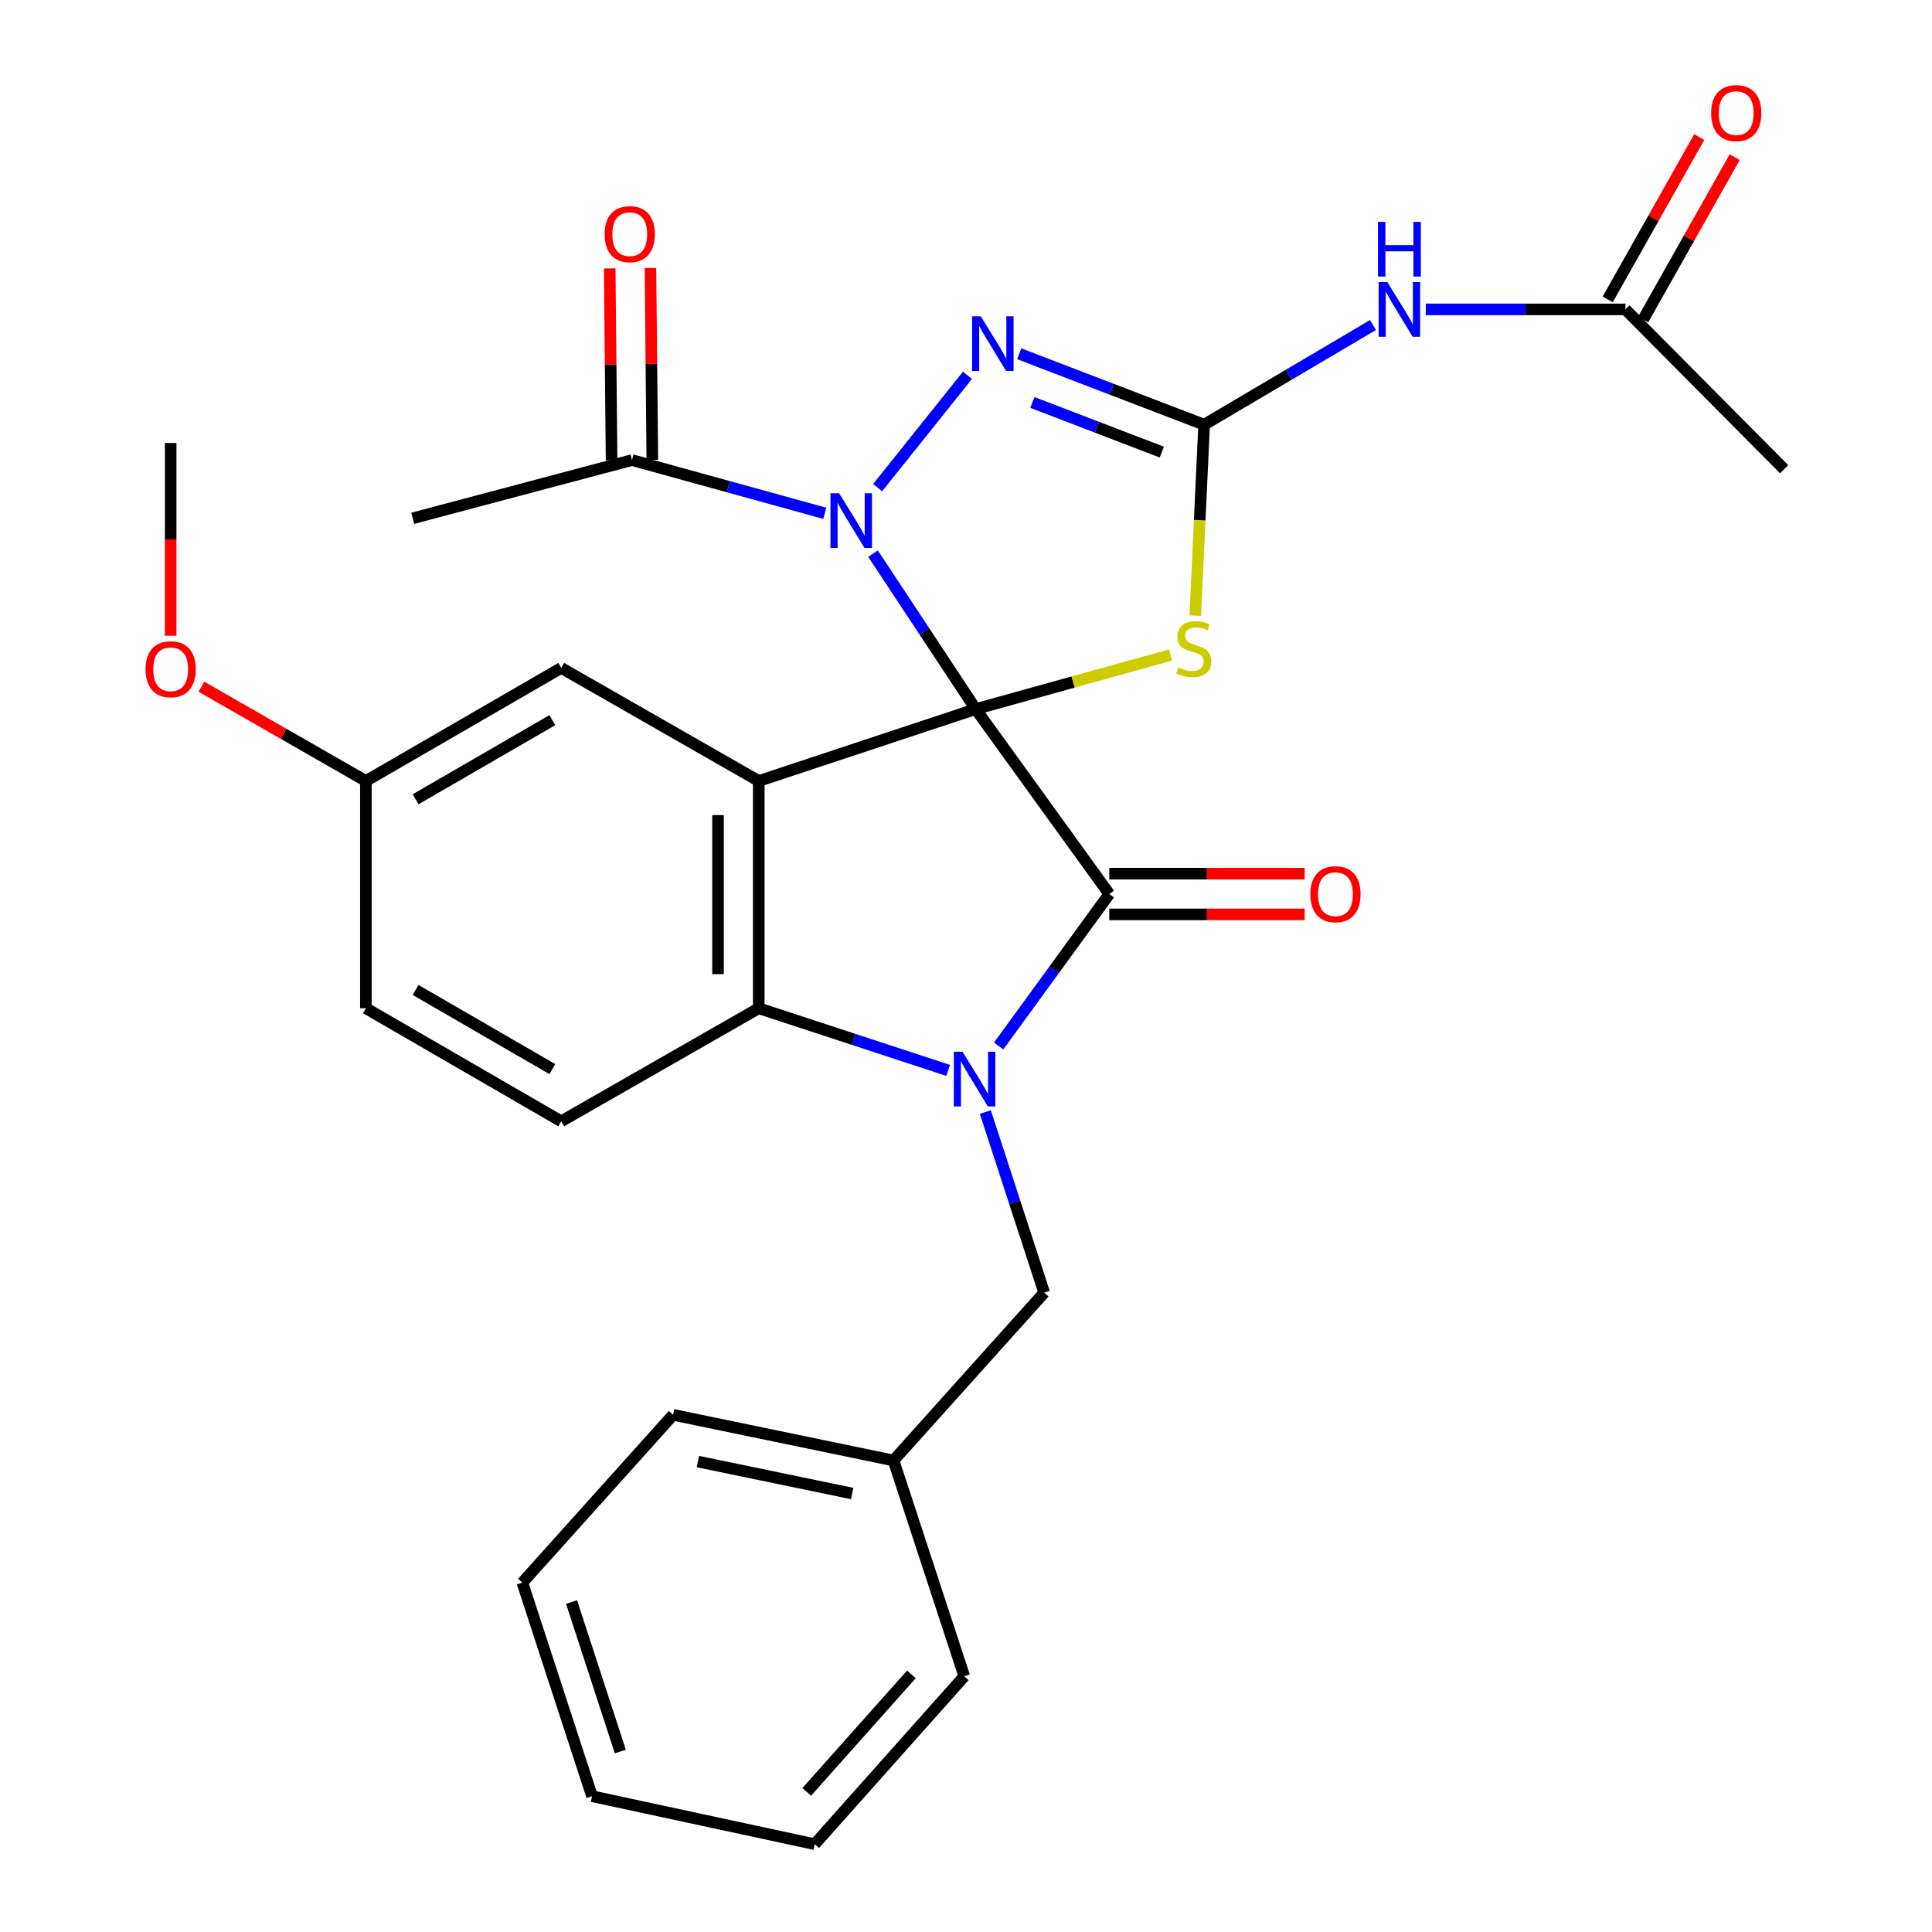 <?xml version='1.0' encoding='iso-8859-1'?>
<svg version='1.1' baseProfile='full'
              xmlns='http://www.w3.org/2000/svg'
                      xmlns:rdkit='http://www.rdkit.org/xml'
                      xmlns:xlink='http://www.w3.org/1999/xlink'
                  xml:space='preserve'
width='1000px' height='1000px' viewBox='0 0 1000 1000'>
<!-- END OF HEADER -->
<rect style='opacity:1.0;fill:#FFFFFF;stroke:none' width='1000' height='1000' x='0' y='0'> </rect>
<path class='bond-0' d='M 505.017,367.019 L 478.446,326.787' style='fill:none;fill-rule:evenodd;stroke:#000000;stroke-width:6px;stroke-linecap:butt;stroke-linejoin:miter;stroke-opacity:1' />
<path class='bond-0' d='M 478.446,326.787 L 451.874,286.555' style='fill:none;fill-rule:evenodd;stroke:#0000FF;stroke-width:6px;stroke-linecap:butt;stroke-linejoin:miter;stroke-opacity:1' />
<path class='bond-1' d='M 505.017,367.019 L 574.164,462.749' style='fill:none;fill-rule:evenodd;stroke:#000000;stroke-width:6px;stroke-linecap:butt;stroke-linejoin:miter;stroke-opacity:1' />
<path class='bond-2' d='M 505.017,367.019 L 392.733,404.24' style='fill:none;fill-rule:evenodd;stroke:#000000;stroke-width:6px;stroke-linecap:butt;stroke-linejoin:miter;stroke-opacity:1' />
<path class='bond-4' d='M 505.017,367.019 L 555.449,353.016' style='fill:none;fill-rule:evenodd;stroke:#000000;stroke-width:6px;stroke-linecap:butt;stroke-linejoin:miter;stroke-opacity:1' />
<path class='bond-4' d='M 555.449,353.016 L 605.88,339.013' style='fill:none;fill-rule:evenodd;stroke:#CCCC00;stroke-width:6px;stroke-linecap:butt;stroke-linejoin:miter;stroke-opacity:1' />
<path class='bond-6' d='M 454.265,252.384 L 500.761,194.272' style='fill:none;fill-rule:evenodd;stroke:#0000FF;stroke-width:6px;stroke-linecap:butt;stroke-linejoin:miter;stroke-opacity:1' />
<path class='bond-9' d='M 426.909,265.694 L 377.005,251.913' style='fill:none;fill-rule:evenodd;stroke:#0000FF;stroke-width:6px;stroke-linecap:butt;stroke-linejoin:miter;stroke-opacity:1' />
<path class='bond-9' d='M 377.005,251.913 L 327.101,238.133' style='fill:none;fill-rule:evenodd;stroke:#000000;stroke-width:6px;stroke-linecap:butt;stroke-linejoin:miter;stroke-opacity:1' />
<path class='bond-3' d='M 574.164,462.749 L 545.536,502.077' style='fill:none;fill-rule:evenodd;stroke:#000000;stroke-width:6px;stroke-linecap:butt;stroke-linejoin:miter;stroke-opacity:1' />
<path class='bond-3' d='M 545.536,502.077 L 516.907,541.405' style='fill:none;fill-rule:evenodd;stroke:#0000FF;stroke-width:6px;stroke-linecap:butt;stroke-linejoin:miter;stroke-opacity:1' />
<path class='bond-14' d='M 574.164,473.293 L 624.734,473.293' style='fill:none;fill-rule:evenodd;stroke:#000000;stroke-width:6px;stroke-linecap:butt;stroke-linejoin:miter;stroke-opacity:1' />
<path class='bond-14' d='M 624.734,473.293 L 675.303,473.293' style='fill:none;fill-rule:evenodd;stroke:#FF0000;stroke-width:6px;stroke-linecap:butt;stroke-linejoin:miter;stroke-opacity:1' />
<path class='bond-14' d='M 574.164,452.205 L 624.734,452.205' style='fill:none;fill-rule:evenodd;stroke:#000000;stroke-width:6px;stroke-linecap:butt;stroke-linejoin:miter;stroke-opacity:1' />
<path class='bond-14' d='M 624.734,452.205 L 675.303,452.205' style='fill:none;fill-rule:evenodd;stroke:#FF0000;stroke-width:6px;stroke-linecap:butt;stroke-linejoin:miter;stroke-opacity:1' />
<path class='bond-7' d='M 392.733,404.24 L 392.733,521.867' style='fill:none;fill-rule:evenodd;stroke:#000000;stroke-width:6px;stroke-linecap:butt;stroke-linejoin:miter;stroke-opacity:1' />
<path class='bond-7' d='M 371.644,421.884 L 371.644,504.223' style='fill:none;fill-rule:evenodd;stroke:#000000;stroke-width:6px;stroke-linecap:butt;stroke-linejoin:miter;stroke-opacity:1' />
<path class='bond-11' d='M 392.733,404.24 L 290.488,345.719' style='fill:none;fill-rule:evenodd;stroke:#000000;stroke-width:6px;stroke-linecap:butt;stroke-linejoin:miter;stroke-opacity:1' />
<path class='bond-10' d='M 510.007,575.593 L 525.244,622.335' style='fill:none;fill-rule:evenodd;stroke:#0000FF;stroke-width:6px;stroke-linecap:butt;stroke-linejoin:miter;stroke-opacity:1' />
<path class='bond-10' d='M 525.244,622.335 L 540.481,669.077' style='fill:none;fill-rule:evenodd;stroke:#000000;stroke-width:6px;stroke-linecap:butt;stroke-linejoin:miter;stroke-opacity:1' />
<path class='bond-29' d='M 490.764,554.037 L 441.748,537.952' style='fill:none;fill-rule:evenodd;stroke:#0000FF;stroke-width:6px;stroke-linecap:butt;stroke-linejoin:miter;stroke-opacity:1' />
<path class='bond-29' d='M 441.748,537.952 L 392.733,521.867' style='fill:none;fill-rule:evenodd;stroke:#000000;stroke-width:6px;stroke-linecap:butt;stroke-linejoin:miter;stroke-opacity:1' />
<path class='bond-5' d='M 618.676,318.659 L 620.965,269.24' style='fill:none;fill-rule:evenodd;stroke:#CCCC00;stroke-width:6px;stroke-linecap:butt;stroke-linejoin:miter;stroke-opacity:1' />
<path class='bond-5' d='M 620.965,269.24 L 623.254,219.821' style='fill:none;fill-rule:evenodd;stroke:#000000;stroke-width:6px;stroke-linecap:butt;stroke-linejoin:miter;stroke-opacity:1' />
<path class='bond-8' d='M 623.254,219.821 L 666.953,194.023' style='fill:none;fill-rule:evenodd;stroke:#000000;stroke-width:6px;stroke-linecap:butt;stroke-linejoin:miter;stroke-opacity:1' />
<path class='bond-8' d='M 666.953,194.023 L 710.652,168.225' style='fill:none;fill-rule:evenodd;stroke:#0000FF;stroke-width:6px;stroke-linecap:butt;stroke-linejoin:miter;stroke-opacity:1' />
<path class='bond-30' d='M 623.254,219.821 L 575.404,201.465' style='fill:none;fill-rule:evenodd;stroke:#000000;stroke-width:6px;stroke-linecap:butt;stroke-linejoin:miter;stroke-opacity:1' />
<path class='bond-30' d='M 575.404,201.465 L 527.555,183.11' style='fill:none;fill-rule:evenodd;stroke:#0000FF;stroke-width:6px;stroke-linecap:butt;stroke-linejoin:miter;stroke-opacity:1' />
<path class='bond-30' d='M 601.346,234.004 L 567.851,221.155' style='fill:none;fill-rule:evenodd;stroke:#000000;stroke-width:6px;stroke-linecap:butt;stroke-linejoin:miter;stroke-opacity:1' />
<path class='bond-30' d='M 567.851,221.155 L 534.357,208.306' style='fill:none;fill-rule:evenodd;stroke:#0000FF;stroke-width:6px;stroke-linecap:butt;stroke-linejoin:miter;stroke-opacity:1' />
<path class='bond-13' d='M 392.733,521.867 L 290.488,580.388' style='fill:none;fill-rule:evenodd;stroke:#000000;stroke-width:6px;stroke-linecap:butt;stroke-linejoin:miter;stroke-opacity:1' />
<path class='bond-12' d='M 737.992,160.152 L 789.662,160.152' style='fill:none;fill-rule:evenodd;stroke:#0000FF;stroke-width:6px;stroke-linecap:butt;stroke-linejoin:miter;stroke-opacity:1' />
<path class='bond-12' d='M 789.662,160.152 L 841.333,160.152' style='fill:none;fill-rule:evenodd;stroke:#000000;stroke-width:6px;stroke-linecap:butt;stroke-linejoin:miter;stroke-opacity:1' />
<path class='bond-15' d='M 337.644,238.029 L 337.157,188.369' style='fill:none;fill-rule:evenodd;stroke:#000000;stroke-width:6px;stroke-linecap:butt;stroke-linejoin:miter;stroke-opacity:1' />
<path class='bond-15' d='M 337.157,188.369 L 336.67,138.708' style='fill:none;fill-rule:evenodd;stroke:#FF0000;stroke-width:6px;stroke-linecap:butt;stroke-linejoin:miter;stroke-opacity:1' />
<path class='bond-15' d='M 316.557,238.236 L 316.069,188.576' style='fill:none;fill-rule:evenodd;stroke:#000000;stroke-width:6px;stroke-linecap:butt;stroke-linejoin:miter;stroke-opacity:1' />
<path class='bond-15' d='M 316.069,188.576 L 315.582,138.915' style='fill:none;fill-rule:evenodd;stroke:#FF0000;stroke-width:6px;stroke-linecap:butt;stroke-linejoin:miter;stroke-opacity:1' />
<path class='bond-21' d='M 327.101,238.133 L 213.632,268.278' style='fill:none;fill-rule:evenodd;stroke:#000000;stroke-width:6px;stroke-linecap:butt;stroke-linejoin:miter;stroke-opacity:1' />
<path class='bond-19' d='M 540.481,669.077 L 462.477,755.938' style='fill:none;fill-rule:evenodd;stroke:#000000;stroke-width:6px;stroke-linecap:butt;stroke-linejoin:miter;stroke-opacity:1' />
<path class='bond-17' d='M 290.488,345.719 L 189.381,404.24' style='fill:none;fill-rule:evenodd;stroke:#000000;stroke-width:6px;stroke-linecap:butt;stroke-linejoin:miter;stroke-opacity:1' />
<path class='bond-17' d='M 285.886,372.749 L 215.111,413.714' style='fill:none;fill-rule:evenodd;stroke:#000000;stroke-width:6px;stroke-linecap:butt;stroke-linejoin:miter;stroke-opacity:1' />
<path class='bond-16' d='M 850.517,165.331 L 874.202,123.329' style='fill:none;fill-rule:evenodd;stroke:#000000;stroke-width:6px;stroke-linecap:butt;stroke-linejoin:miter;stroke-opacity:1' />
<path class='bond-16' d='M 874.202,123.329 L 897.886,81.328' style='fill:none;fill-rule:evenodd;stroke:#FF0000;stroke-width:6px;stroke-linecap:butt;stroke-linejoin:miter;stroke-opacity:1' />
<path class='bond-16' d='M 832.148,154.973 L 855.832,112.971' style='fill:none;fill-rule:evenodd;stroke:#000000;stroke-width:6px;stroke-linecap:butt;stroke-linejoin:miter;stroke-opacity:1' />
<path class='bond-16' d='M 855.832,112.971 L 879.517,70.969' style='fill:none;fill-rule:evenodd;stroke:#FF0000;stroke-width:6px;stroke-linecap:butt;stroke-linejoin:miter;stroke-opacity:1' />
<path class='bond-22' d='M 841.333,160.152 L 923.484,242.878' style='fill:none;fill-rule:evenodd;stroke:#000000;stroke-width:6px;stroke-linecap:butt;stroke-linejoin:miter;stroke-opacity:1' />
<path class='bond-31' d='M 290.488,580.388 L 189.381,521.867' style='fill:none;fill-rule:evenodd;stroke:#000000;stroke-width:6px;stroke-linecap:butt;stroke-linejoin:miter;stroke-opacity:1' />
<path class='bond-31' d='M 285.886,553.358 L 215.111,512.394' style='fill:none;fill-rule:evenodd;stroke:#000000;stroke-width:6px;stroke-linecap:butt;stroke-linejoin:miter;stroke-opacity:1' />
<path class='bond-18' d='M 189.381,404.24 L 189.381,521.867' style='fill:none;fill-rule:evenodd;stroke:#000000;stroke-width:6px;stroke-linecap:butt;stroke-linejoin:miter;stroke-opacity:1' />
<path class='bond-20' d='M 189.381,404.24 L 146.812,379.839' style='fill:none;fill-rule:evenodd;stroke:#000000;stroke-width:6px;stroke-linecap:butt;stroke-linejoin:miter;stroke-opacity:1' />
<path class='bond-20' d='M 146.812,379.839 L 104.243,355.438' style='fill:none;fill-rule:evenodd;stroke:#FF0000;stroke-width:6px;stroke-linecap:butt;stroke-linejoin:miter;stroke-opacity:1' />
<path class='bond-23' d='M 462.477,755.938 L 348.4,732.307' style='fill:none;fill-rule:evenodd;stroke:#000000;stroke-width:6px;stroke-linecap:butt;stroke-linejoin:miter;stroke-opacity:1' />
<path class='bond-23' d='M 441.088,773.044 L 361.234,756.502' style='fill:none;fill-rule:evenodd;stroke:#000000;stroke-width:6px;stroke-linecap:butt;stroke-linejoin:miter;stroke-opacity:1' />
<path class='bond-24' d='M 462.477,755.938 L 499.113,867.637' style='fill:none;fill-rule:evenodd;stroke:#000000;stroke-width:6px;stroke-linecap:butt;stroke-linejoin:miter;stroke-opacity:1' />
<path class='bond-25' d='M 88.331,329.071 L 88.331,279.185' style='fill:none;fill-rule:evenodd;stroke:#FF0000;stroke-width:6px;stroke-linecap:butt;stroke-linejoin:miter;stroke-opacity:1' />
<path class='bond-25' d='M 88.331,279.185 L 88.331,229.299' style='fill:none;fill-rule:evenodd;stroke:#000000;stroke-width:6px;stroke-linecap:butt;stroke-linejoin:miter;stroke-opacity:1' />
<path class='bond-27' d='M 348.4,732.307 L 270.372,819.169' style='fill:none;fill-rule:evenodd;stroke:#000000;stroke-width:6px;stroke-linecap:butt;stroke-linejoin:miter;stroke-opacity:1' />
<path class='bond-26' d='M 499.113,867.637 L 421.694,954.545' style='fill:none;fill-rule:evenodd;stroke:#000000;stroke-width:6px;stroke-linecap:butt;stroke-linejoin:miter;stroke-opacity:1' />
<path class='bond-26' d='M 471.753,866.646 L 417.56,927.482' style='fill:none;fill-rule:evenodd;stroke:#000000;stroke-width:6px;stroke-linecap:butt;stroke-linejoin:miter;stroke-opacity:1' />
<path class='bond-28' d='M 421.694,954.545 L 306.445,929.72' style='fill:none;fill-rule:evenodd;stroke:#000000;stroke-width:6px;stroke-linecap:butt;stroke-linejoin:miter;stroke-opacity:1' />
<path class='bond-32' d='M 270.372,819.169 L 306.445,929.72' style='fill:none;fill-rule:evenodd;stroke:#000000;stroke-width:6px;stroke-linecap:butt;stroke-linejoin:miter;stroke-opacity:1' />
<path class='bond-32' d='M 295.832,829.21 L 321.083,906.595' style='fill:none;fill-rule:evenodd;stroke:#000000;stroke-width:6px;stroke-linecap:butt;stroke-linejoin:miter;stroke-opacity:1' />
<path  class='atom-1' d='M 434.332 255.313
L 443.612 270.313
Q 444.532 271.793, 446.012 274.473
Q 447.492 277.153, 447.572 277.313
L 447.572 255.313
L 451.332 255.313
L 451.332 283.633
L 447.452 283.633
L 437.492 267.233
Q 436.332 265.313, 435.092 263.113
Q 433.892 260.913, 433.532 260.233
L 433.532 283.633
L 429.852 283.633
L 429.852 255.313
L 434.332 255.313
' fill='#0000FF'/>
<path  class='atom-4' d='M 498.183 544.366
L 507.463 559.366
Q 508.383 560.846, 509.863 563.526
Q 511.343 566.206, 511.423 566.366
L 511.423 544.366
L 515.183 544.366
L 515.183 572.686
L 511.303 572.686
L 501.343 556.286
Q 500.183 554.366, 498.943 552.166
Q 497.743 549.966, 497.383 549.286
L 497.383 572.686
L 493.703 572.686
L 493.703 544.366
L 498.183 544.366
' fill='#0000FF'/>
<path  class='atom-5' d='M 609.888 345.399
Q 610.208 345.519, 611.528 346.079
Q 612.848 346.639, 614.288 346.999
Q 615.768 347.319, 617.208 347.319
Q 619.888 347.319, 621.448 346.039
Q 623.008 344.719, 623.008 342.439
Q 623.008 340.879, 622.208 339.919
Q 621.448 338.959, 620.248 338.439
Q 619.048 337.919, 617.048 337.319
Q 614.528 336.559, 613.008 335.839
Q 611.528 335.119, 610.448 333.599
Q 609.408 332.079, 609.408 329.519
Q 609.408 325.959, 611.808 323.759
Q 614.248 321.559, 619.048 321.559
Q 622.328 321.559, 626.048 323.119
L 625.128 326.199
Q 621.728 324.799, 619.168 324.799
Q 616.408 324.799, 614.888 325.959
Q 613.368 327.079, 613.408 329.039
Q 613.408 330.559, 614.168 331.479
Q 614.968 332.399, 616.088 332.919
Q 617.248 333.439, 619.168 334.039
Q 621.728 334.839, 623.248 335.639
Q 624.768 336.439, 625.848 338.079
Q 626.968 339.679, 626.968 342.439
Q 626.968 346.359, 624.328 348.479
Q 621.728 350.559, 617.368 350.559
Q 614.848 350.559, 612.928 349.999
Q 611.048 349.479, 608.808 348.559
L 609.888 345.399
' fill='#CCCC00'/>
<path  class='atom-7' d='M 507.626 163.706
L 516.906 178.706
Q 517.826 180.186, 519.306 182.866
Q 520.786 185.546, 520.866 185.706
L 520.866 163.706
L 524.626 163.706
L 524.626 192.026
L 520.746 192.026
L 510.786 175.626
Q 509.626 173.706, 508.386 171.506
Q 507.186 169.306, 506.826 168.626
L 506.826 192.026
L 503.146 192.026
L 503.146 163.706
L 507.626 163.706
' fill='#0000FF'/>
<path  class='atom-9' d='M 718.067 145.992
L 727.347 160.992
Q 728.267 162.472, 729.747 165.152
Q 731.227 167.832, 731.307 167.992
L 731.307 145.992
L 735.067 145.992
L 735.067 174.312
L 731.187 174.312
L 721.227 157.912
Q 720.067 155.992, 718.827 153.792
Q 717.627 151.592, 717.267 150.912
L 717.267 174.312
L 713.587 174.312
L 713.587 145.992
L 718.067 145.992
' fill='#0000FF'/>
<path  class='atom-9' d='M 713.247 114.84
L 717.087 114.84
L 717.087 126.88
L 731.567 126.88
L 731.567 114.84
L 735.407 114.84
L 735.407 143.16
L 731.567 143.16
L 731.567 130.08
L 717.087 130.08
L 717.087 143.16
L 713.247 143.16
L 713.247 114.84
' fill='#0000FF'/>
<path  class='atom-15' d='M 678.229 462.829
Q 678.229 456.029, 681.589 452.229
Q 684.949 448.429, 691.229 448.429
Q 697.509 448.429, 700.869 452.229
Q 704.229 456.029, 704.229 462.829
Q 704.229 469.709, 700.829 473.629
Q 697.429 477.509, 691.229 477.509
Q 684.989 477.509, 681.589 473.629
Q 678.229 469.749, 678.229 462.829
M 691.229 474.309
Q 695.549 474.309, 697.869 471.429
Q 700.229 468.509, 700.229 462.829
Q 700.229 457.269, 697.869 454.469
Q 695.549 451.629, 691.229 451.629
Q 686.909 451.629, 684.549 454.429
Q 682.229 457.229, 682.229 462.829
Q 682.229 468.549, 684.549 471.429
Q 686.909 474.309, 691.229 474.309
' fill='#FF0000'/>
<path  class='atom-16' d='M 312.952 121.206
Q 312.952 114.406, 316.312 110.606
Q 319.672 106.806, 325.952 106.806
Q 332.232 106.806, 335.592 110.606
Q 338.952 114.406, 338.952 121.206
Q 338.952 128.086, 335.552 132.006
Q 332.152 135.886, 325.952 135.886
Q 319.712 135.886, 316.312 132.006
Q 312.952 128.126, 312.952 121.206
M 325.952 132.686
Q 330.272 132.686, 332.592 129.806
Q 334.952 126.886, 334.952 121.206
Q 334.952 115.646, 332.592 112.846
Q 330.272 110.006, 325.952 110.006
Q 321.632 110.006, 319.272 112.806
Q 316.952 115.606, 316.952 121.206
Q 316.952 126.926, 319.272 129.806
Q 321.632 132.686, 325.952 132.686
' fill='#FF0000'/>
<path  class='atom-17' d='M 885.67 58.55
Q 885.67 51.75, 889.03 47.95
Q 892.39 44.15, 898.67 44.15
Q 904.95 44.15, 908.31 47.95
Q 911.67 51.75, 911.67 58.55
Q 911.67 65.43, 908.27 69.35
Q 904.87 73.23, 898.67 73.23
Q 892.43 73.23, 889.03 69.35
Q 885.67 65.47, 885.67 58.55
M 898.67 70.03
Q 902.99 70.03, 905.31 67.15
Q 907.67 64.23, 907.67 58.55
Q 907.67 52.99, 905.31 50.19
Q 902.99 47.35, 898.67 47.35
Q 894.35 47.35, 891.99 50.15
Q 889.67 52.95, 889.67 58.55
Q 889.67 64.27, 891.99 67.15
Q 894.35 70.03, 898.67 70.03
' fill='#FF0000'/>
<path  class='atom-21' d='M 75.331 346.397
Q 75.331 339.597, 78.691 335.797
Q 82.051 331.997, 88.331 331.997
Q 94.611 331.997, 97.971 335.797
Q 101.331 339.597, 101.331 346.397
Q 101.331 353.277, 97.931 357.197
Q 94.531 361.077, 88.331 361.077
Q 82.091 361.077, 78.691 357.197
Q 75.331 353.317, 75.331 346.397
M 88.331 357.877
Q 92.651 357.877, 94.971 354.997
Q 97.331 352.077, 97.331 346.397
Q 97.331 340.837, 94.971 338.037
Q 92.651 335.197, 88.331 335.197
Q 84.011 335.197, 81.651 337.997
Q 79.331 340.797, 79.331 346.397
Q 79.331 352.117, 81.651 354.997
Q 84.011 357.877, 88.331 357.877
' fill='#FF0000'/>
</svg>
